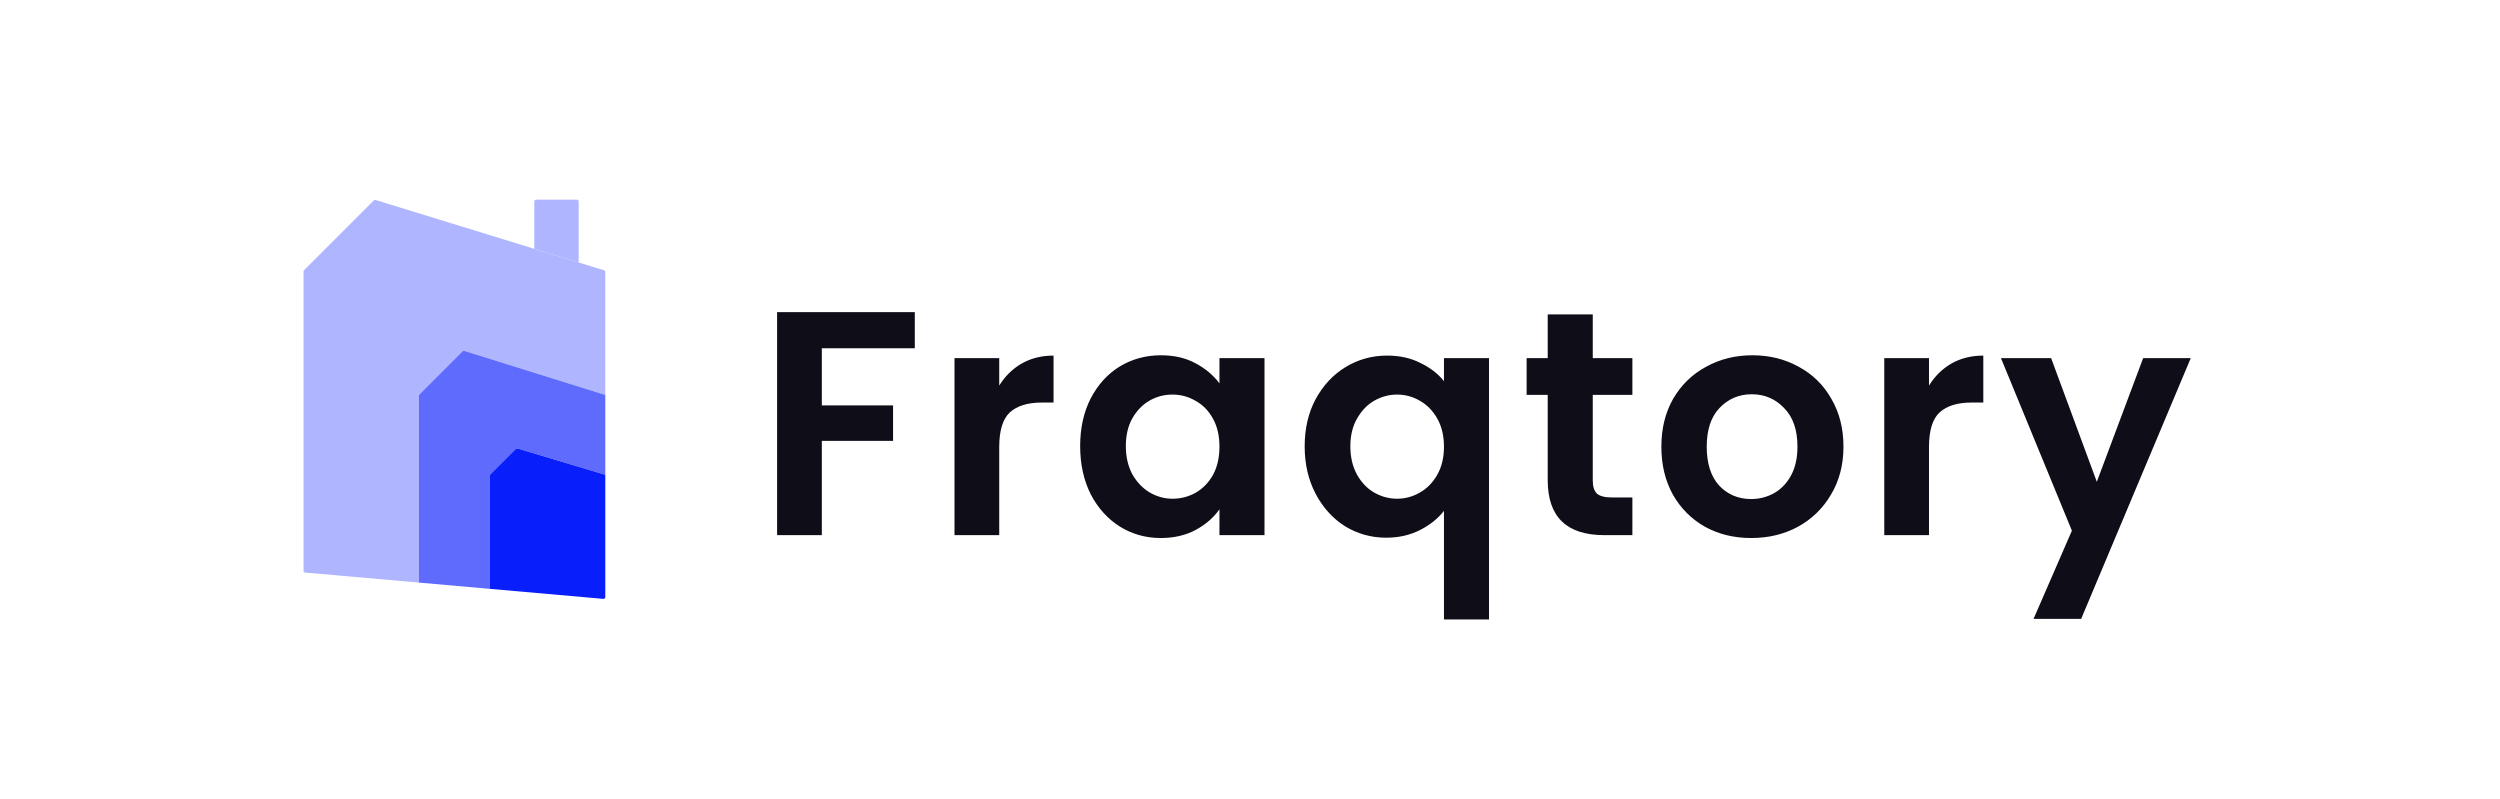 <svg width="626" height="200" viewBox="0 0 626 200" fill="none" xmlns="http://www.w3.org/2000/svg">
<path d="M76.139 67.648C76.056 67.731 76.009 67.844 76.009 67.962V142.926C76.009 143.157 76.185 143.349 76.415 143.369L104.898 145.882V99.073C104.898 98.955 104.945 98.842 105.028 98.759L115.819 87.968C115.936 87.851 116.108 87.809 116.266 87.858L151.565 98.889V68.106C151.565 67.911 151.438 67.739 151.251 67.681L144.898 65.727L133.787 62.308L94.043 50.079C93.885 50.03 93.714 50.073 93.598 50.189L76.139 67.648Z" fill="#AFB5FE"/>
<path d="M144.898 50.444C144.898 50.199 144.699 50 144.454 50H134.231C133.986 50 133.787 50.199 133.787 50.444V62.308L144.898 65.727V50.444Z" fill="#AFB5FE"/>
<path d="M116.266 87.858C116.108 87.809 115.936 87.851 115.819 87.968L105.028 98.759C104.945 98.842 104.898 98.955 104.898 99.073V145.882L122.676 147.451V119.073C122.676 118.955 122.723 118.842 122.806 118.759L129.155 112.41C129.271 112.294 129.44 112.252 129.597 112.299L151.565 118.889V98.889L116.266 87.858Z" fill="#5E6BFD"/>
<path d="M129.597 112.299C129.44 112.252 129.271 112.294 129.155 112.41L122.806 118.759C122.723 118.842 122.676 118.955 122.676 119.073V147.451L151.081 149.957C151.341 149.98 151.565 149.775 151.565 149.515V118.889L129.597 112.299Z" fill="#081EFB"/>
<path d="M229.065 78.16V87.2H205.785V101.52H223.625V110.4H205.785V134H194.585V78.16H229.065ZM250.207 96.56C251.647 94.213 253.514 92.373 255.807 91.04C258.154 89.707 260.82 89.04 263.807 89.04V100.8H260.847C257.327 100.8 254.66 101.627 252.847 103.28C251.087 104.933 250.207 107.813 250.207 111.92V134H239.007V89.68H250.207V96.56ZM270.471 111.68C270.471 107.2 271.351 103.227 273.111 99.76C274.924 96.293 277.351 93.627 280.391 91.76C283.484 89.893 286.924 88.96 290.711 88.96C294.017 88.96 296.897 89.627 299.351 90.96C301.857 92.293 303.857 93.973 305.351 96V89.68H316.631V134H305.351V127.52C303.911 129.6 301.911 131.333 299.351 132.72C296.844 134.053 293.937 134.72 290.631 134.72C286.897 134.72 283.484 133.76 280.391 131.84C277.351 129.92 274.924 127.227 273.111 123.76C271.351 120.24 270.471 116.213 270.471 111.68ZM305.351 111.84C305.351 109.12 304.817 106.8 303.751 104.88C302.684 102.907 301.244 101.413 299.431 100.4C297.617 99.333 295.671 98.8 293.591 98.8C291.511 98.8 289.591 99.307 287.831 100.32C286.071 101.333 284.631 102.827 283.511 104.8C282.444 106.72 281.911 109.013 281.911 111.68C281.911 114.347 282.444 116.693 283.511 118.72C284.631 120.693 286.071 122.213 287.831 123.28C289.644 124.347 291.564 124.88 293.591 124.88C295.671 124.88 297.617 124.373 299.431 123.36C301.244 122.293 302.684 120.8 303.751 118.88C304.817 116.907 305.351 114.56 305.351 111.84ZM326.69 111.76C326.69 107.333 327.596 103.413 329.41 100C331.276 96.533 333.783 93.84 336.93 91.92C340.076 90 343.543 89.04 347.33 89.04C350.476 89.04 353.25 89.653 355.65 90.88C358.103 92.053 360.076 93.573 361.57 95.44V89.68H372.85V155.12H361.57V127.92C360.076 129.84 358.076 131.44 355.57 132.72C353.063 134 350.236 134.64 347.09 134.64C343.356 134.64 339.916 133.68 336.77 131.76C333.676 129.787 331.223 127.067 329.41 123.6C327.596 120.133 326.69 116.187 326.69 111.76ZM361.57 111.84C361.57 109.12 361.01 106.773 359.89 104.8C358.77 102.827 357.303 101.333 355.49 100.32C353.73 99.307 351.836 98.8 349.81 98.8C347.836 98.8 345.943 99.307 344.13 100.32C342.37 101.333 340.93 102.827 339.81 104.8C338.69 106.72 338.13 109.04 338.13 111.76C338.13 114.48 338.69 116.853 339.81 118.88C340.93 120.853 342.37 122.347 344.13 123.36C345.943 124.373 347.836 124.88 349.81 124.88C351.836 124.88 353.73 124.373 355.49 123.36C357.303 122.347 358.77 120.853 359.89 118.88C361.01 116.907 361.57 114.56 361.57 111.84ZM398.828 98.88V120.32C398.828 121.813 399.175 122.907 399.868 123.6C400.615 124.24 401.842 124.56 403.548 124.56H408.748V134H401.708C392.268 134 387.548 129.413 387.548 120.24V98.88H382.268V89.68H387.548V78.72H398.828V89.68H408.748V98.88H398.828ZM438.484 134.72C434.217 134.72 430.377 133.787 426.964 131.92C423.551 130 420.857 127.307 418.884 123.84C416.964 120.373 416.004 116.373 416.004 111.84C416.004 107.307 416.991 103.307 418.964 99.84C420.991 96.373 423.737 93.707 427.204 91.84C430.671 89.92 434.537 88.96 438.804 88.96C443.071 88.96 446.937 89.92 450.404 91.84C453.871 93.707 456.591 96.373 458.564 99.84C460.591 103.307 461.604 107.307 461.604 111.84C461.604 116.373 460.564 120.373 458.484 123.84C456.457 127.307 453.684 130 450.164 131.92C446.697 133.787 442.804 134.72 438.484 134.72ZM438.484 124.96C440.511 124.96 442.404 124.48 444.164 123.52C445.977 122.507 447.417 121.013 448.484 119.04C449.551 117.067 450.084 114.667 450.084 111.84C450.084 107.627 448.964 104.4 446.724 102.16C444.537 99.867 441.844 98.72 438.644 98.72C435.444 98.72 432.751 99.867 430.564 102.16C428.431 104.4 427.364 107.627 427.364 111.84C427.364 116.053 428.404 119.307 430.484 121.6C432.617 123.84 435.284 124.96 438.484 124.96ZM483.02 96.56C484.46 94.213 486.326 92.373 488.62 91.04C490.966 89.707 493.633 89.04 496.62 89.04V100.8H493.66C490.14 100.8 487.473 101.627 485.66 103.28C483.9 104.933 483.02 107.813 483.02 111.92V134H471.82V89.68H483.02V96.56ZM548.563 89.68L521.123 154.96H509.203L518.803 132.88L501.043 89.68H513.603L525.043 120.64L536.643 89.68H548.563Z" fill="#0E0D18"/>
</svg>
